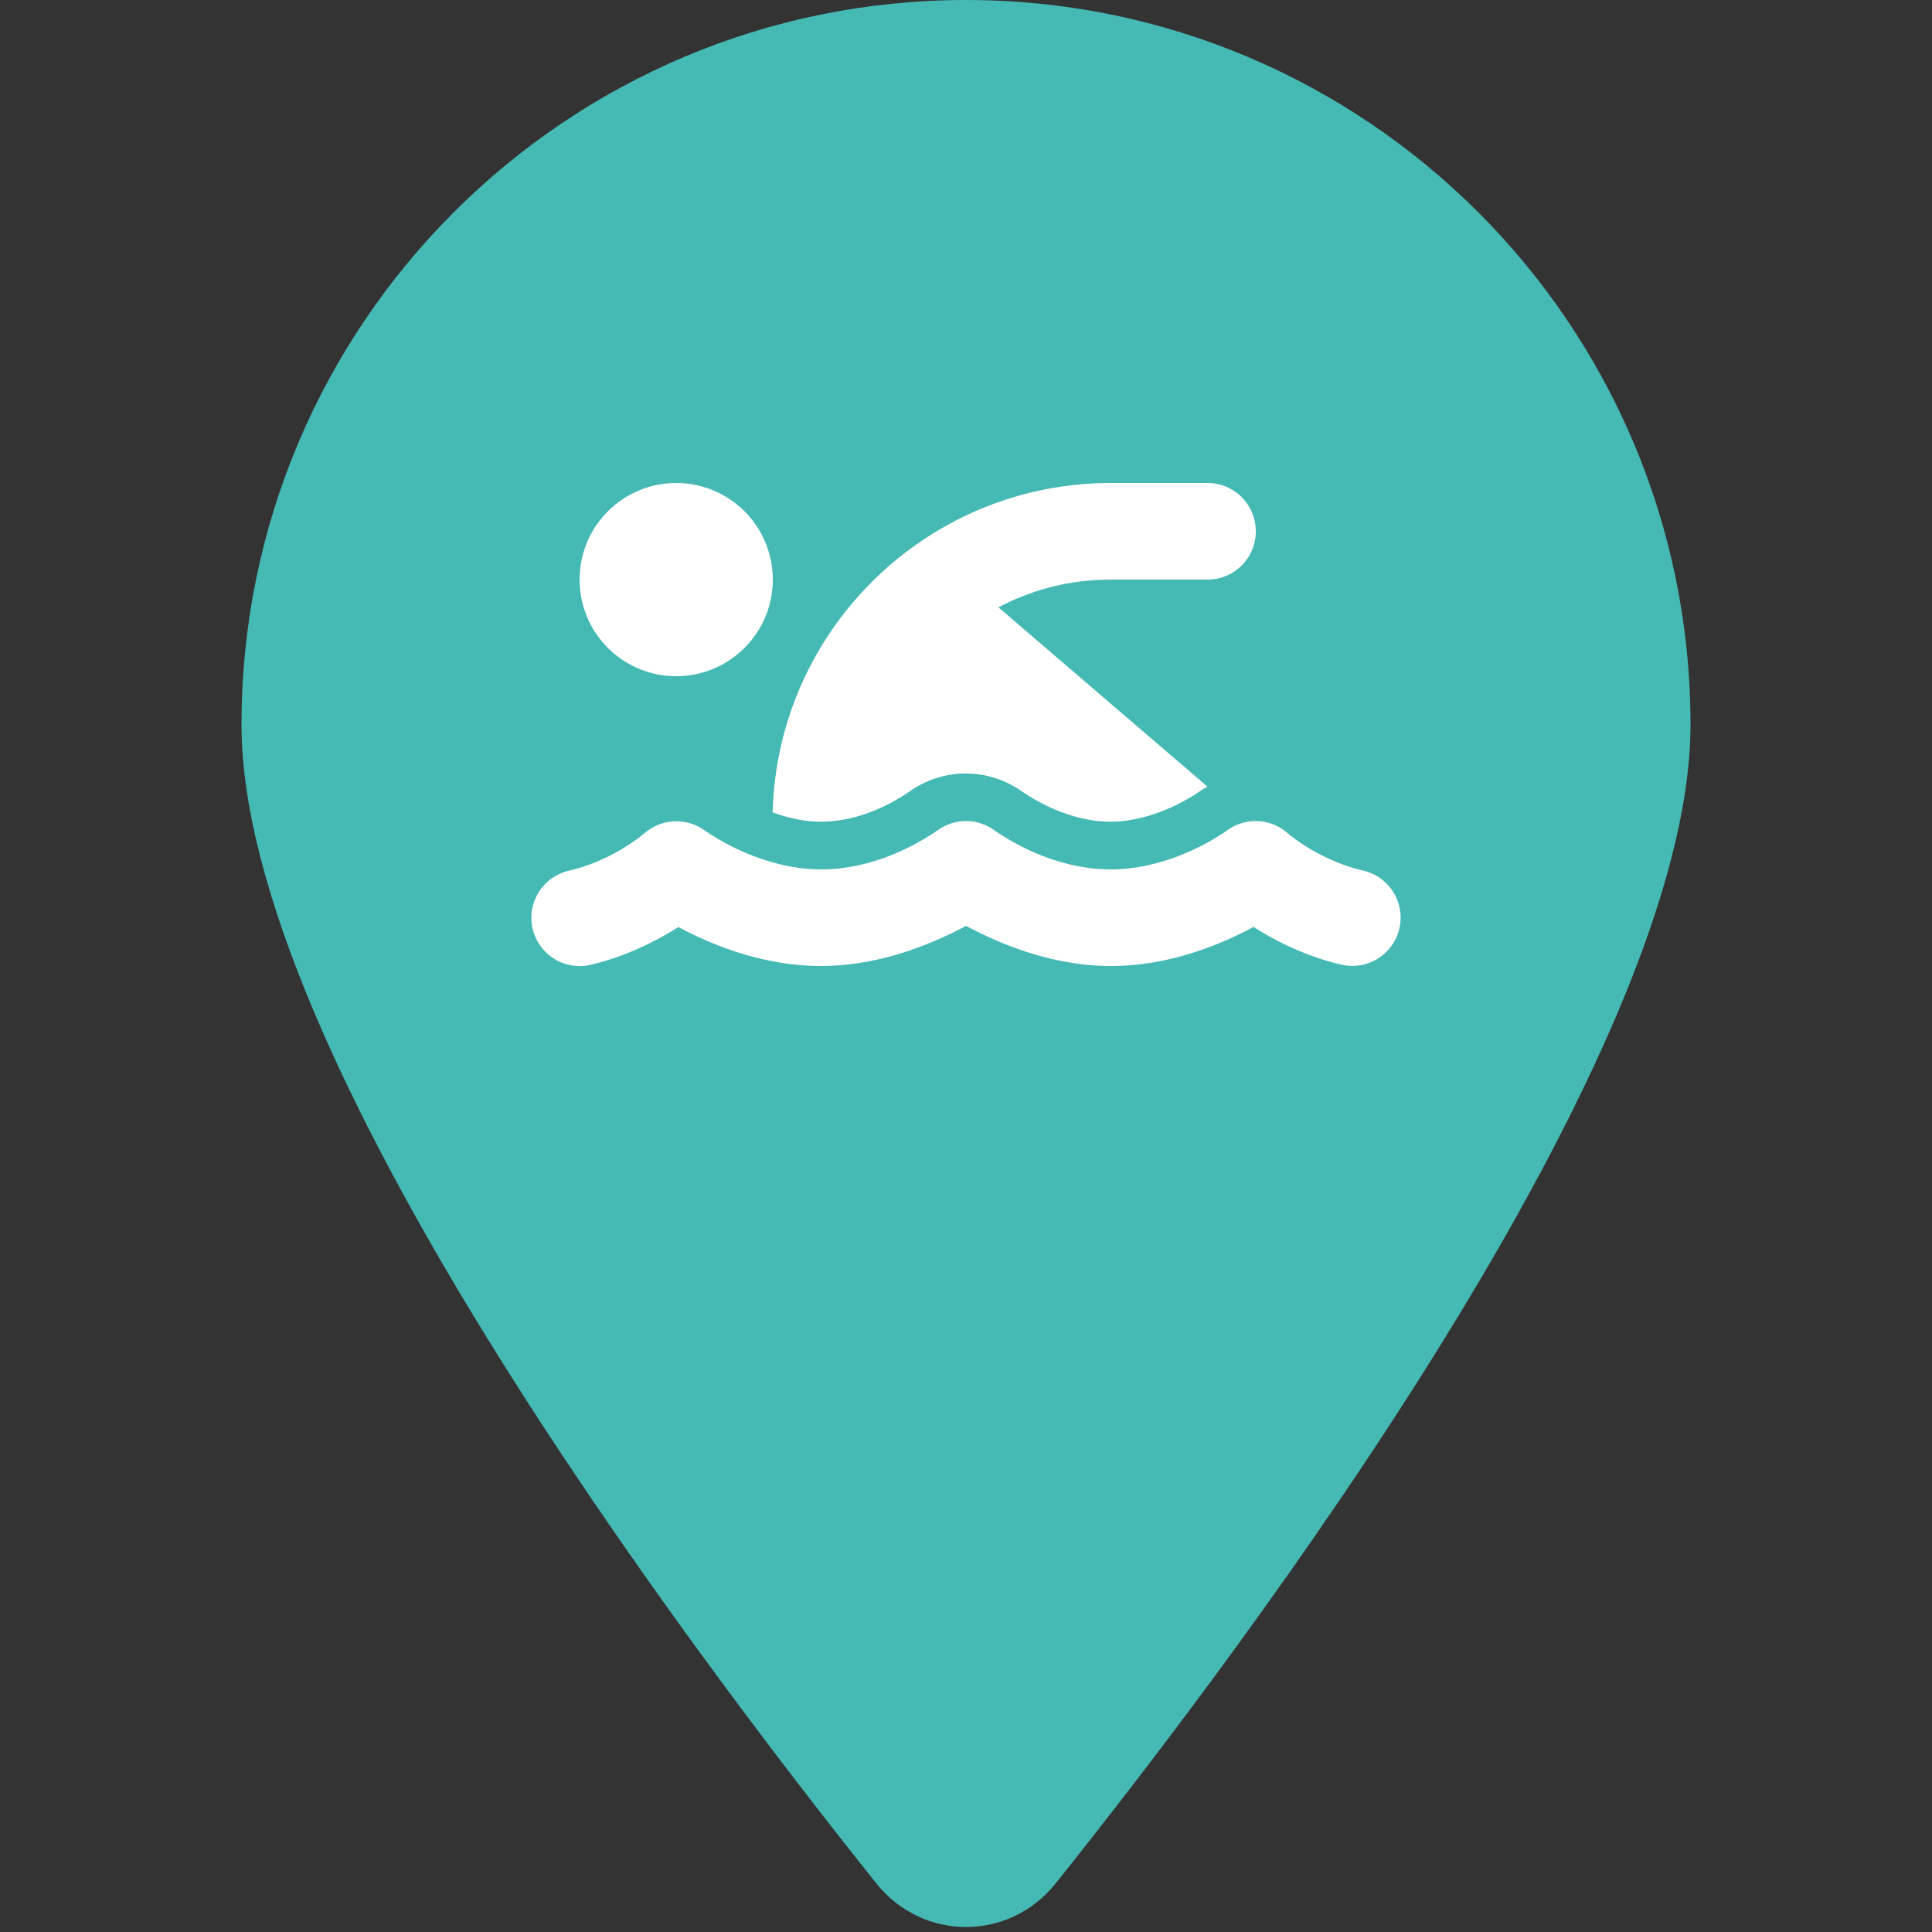 <svg xmlns="http://www.w3.org/2000/svg" viewbox="0 0 100 100" width="40" height="40">
    <rect width="100%" height="100%" fill="#333333" stroke="none"/>
    <!--! Generated with MapMarker.io - https://mapmarker.io License - https://www.mapmarker.io/license -->
    <svg fill="#45b9b4">
        <svg xmlns="http://www.w3.org/2000/svg" viewBox="0 0 384 512"><!--! Font Awesome Free 6.4.2 by @fontawesome - https://fontawesome.com License - https://fontawesome.com/license/free (Icons: CC BY 4.0, Fonts: SIL OFL 1.1, Code: MIT License) Copyright 2023 Fonticons, Inc. --><path d="M384 192c0 87.4-117 243-168.3 307.2c-12.3 15.3-35.1 15.3-47.4 0C117 435 0 279.4 0 192C0 86 86 0 192 0S384 86 384 192z"/></svg>
    </svg>
    <svg fill="#fff" height="40%" x="0%" y="17.5%">
        <svg xmlns="http://www.w3.org/2000/svg" viewBox="0 0 576 512"><!--! Font Awesome Free 6.4.2 by @fontawesome - https://fontawesome.com License - https://fontawesome.com/license/free (Icons: CC BY 4.0, Fonts: SIL OFL 1.1, Code: MIT License) Copyright 2023 Fonticons, Inc. --><path d="M309.5 178.4L447.9 297.1c-1.6 .9-3.2 2-4.8 3c-18 12.4-40.1 20.3-59.2 20.3c-19.6 0-40.8-7.7-59.2-20.3c-22.1-15.5-51.6-15.5-73.7 0c-17.1 11.8-38 20.3-59.2 20.3c-10.1 0-21.1-2.2-31.9-6.2C163.1 193.2 262.2 96 384 96h64c17.7 0 32 14.3 32 32s-14.3 32-32 32H384c-26.9 0-52.3 6.6-74.5 18.4zM160 160A64 64 0 1 1 32 160a64 64 0 1 1 128 0zM306.5 325.9C329 341.4 356.5 352 384 352c26.9 0 55.4-10.8 77.4-26.1l0 0c11.9-8.5 28.1-7.8 39.2 1.7c14.4 11.9 32.5 21 50.6 25.2c17.2 4 27.9 21.2 23.9 38.4s-21.2 27.9-38.4 23.9c-24.5-5.7-44.9-16.5-58.2-25C449.5 405.7 417 416 384 416c-31.9 0-60.6-9.9-80.4-18.9c-5.8-2.7-11.1-5.3-15.6-7.7c-4.5 2.4-9.7 5.1-15.6 7.7c-19.8 9-48.5 18.9-80.4 18.9c-33 0-65.5-10.3-94.5-25.8c-13.4 8.4-33.7 19.3-58.2 25c-17.2 4-34.4-6.7-38.4-23.9s6.7-34.4 23.9-38.4c18.1-4.2 36.2-13.3 50.6-25.2c11.1-9.4 27.3-10.1 39.2-1.7l0 0C136.7 341.2 165.1 352 192 352c27.5 0 55-10.6 77.5-26.1c11.1-7.9 25.9-7.9 37 0z"/></svg>
    </svg>

    
</svg>